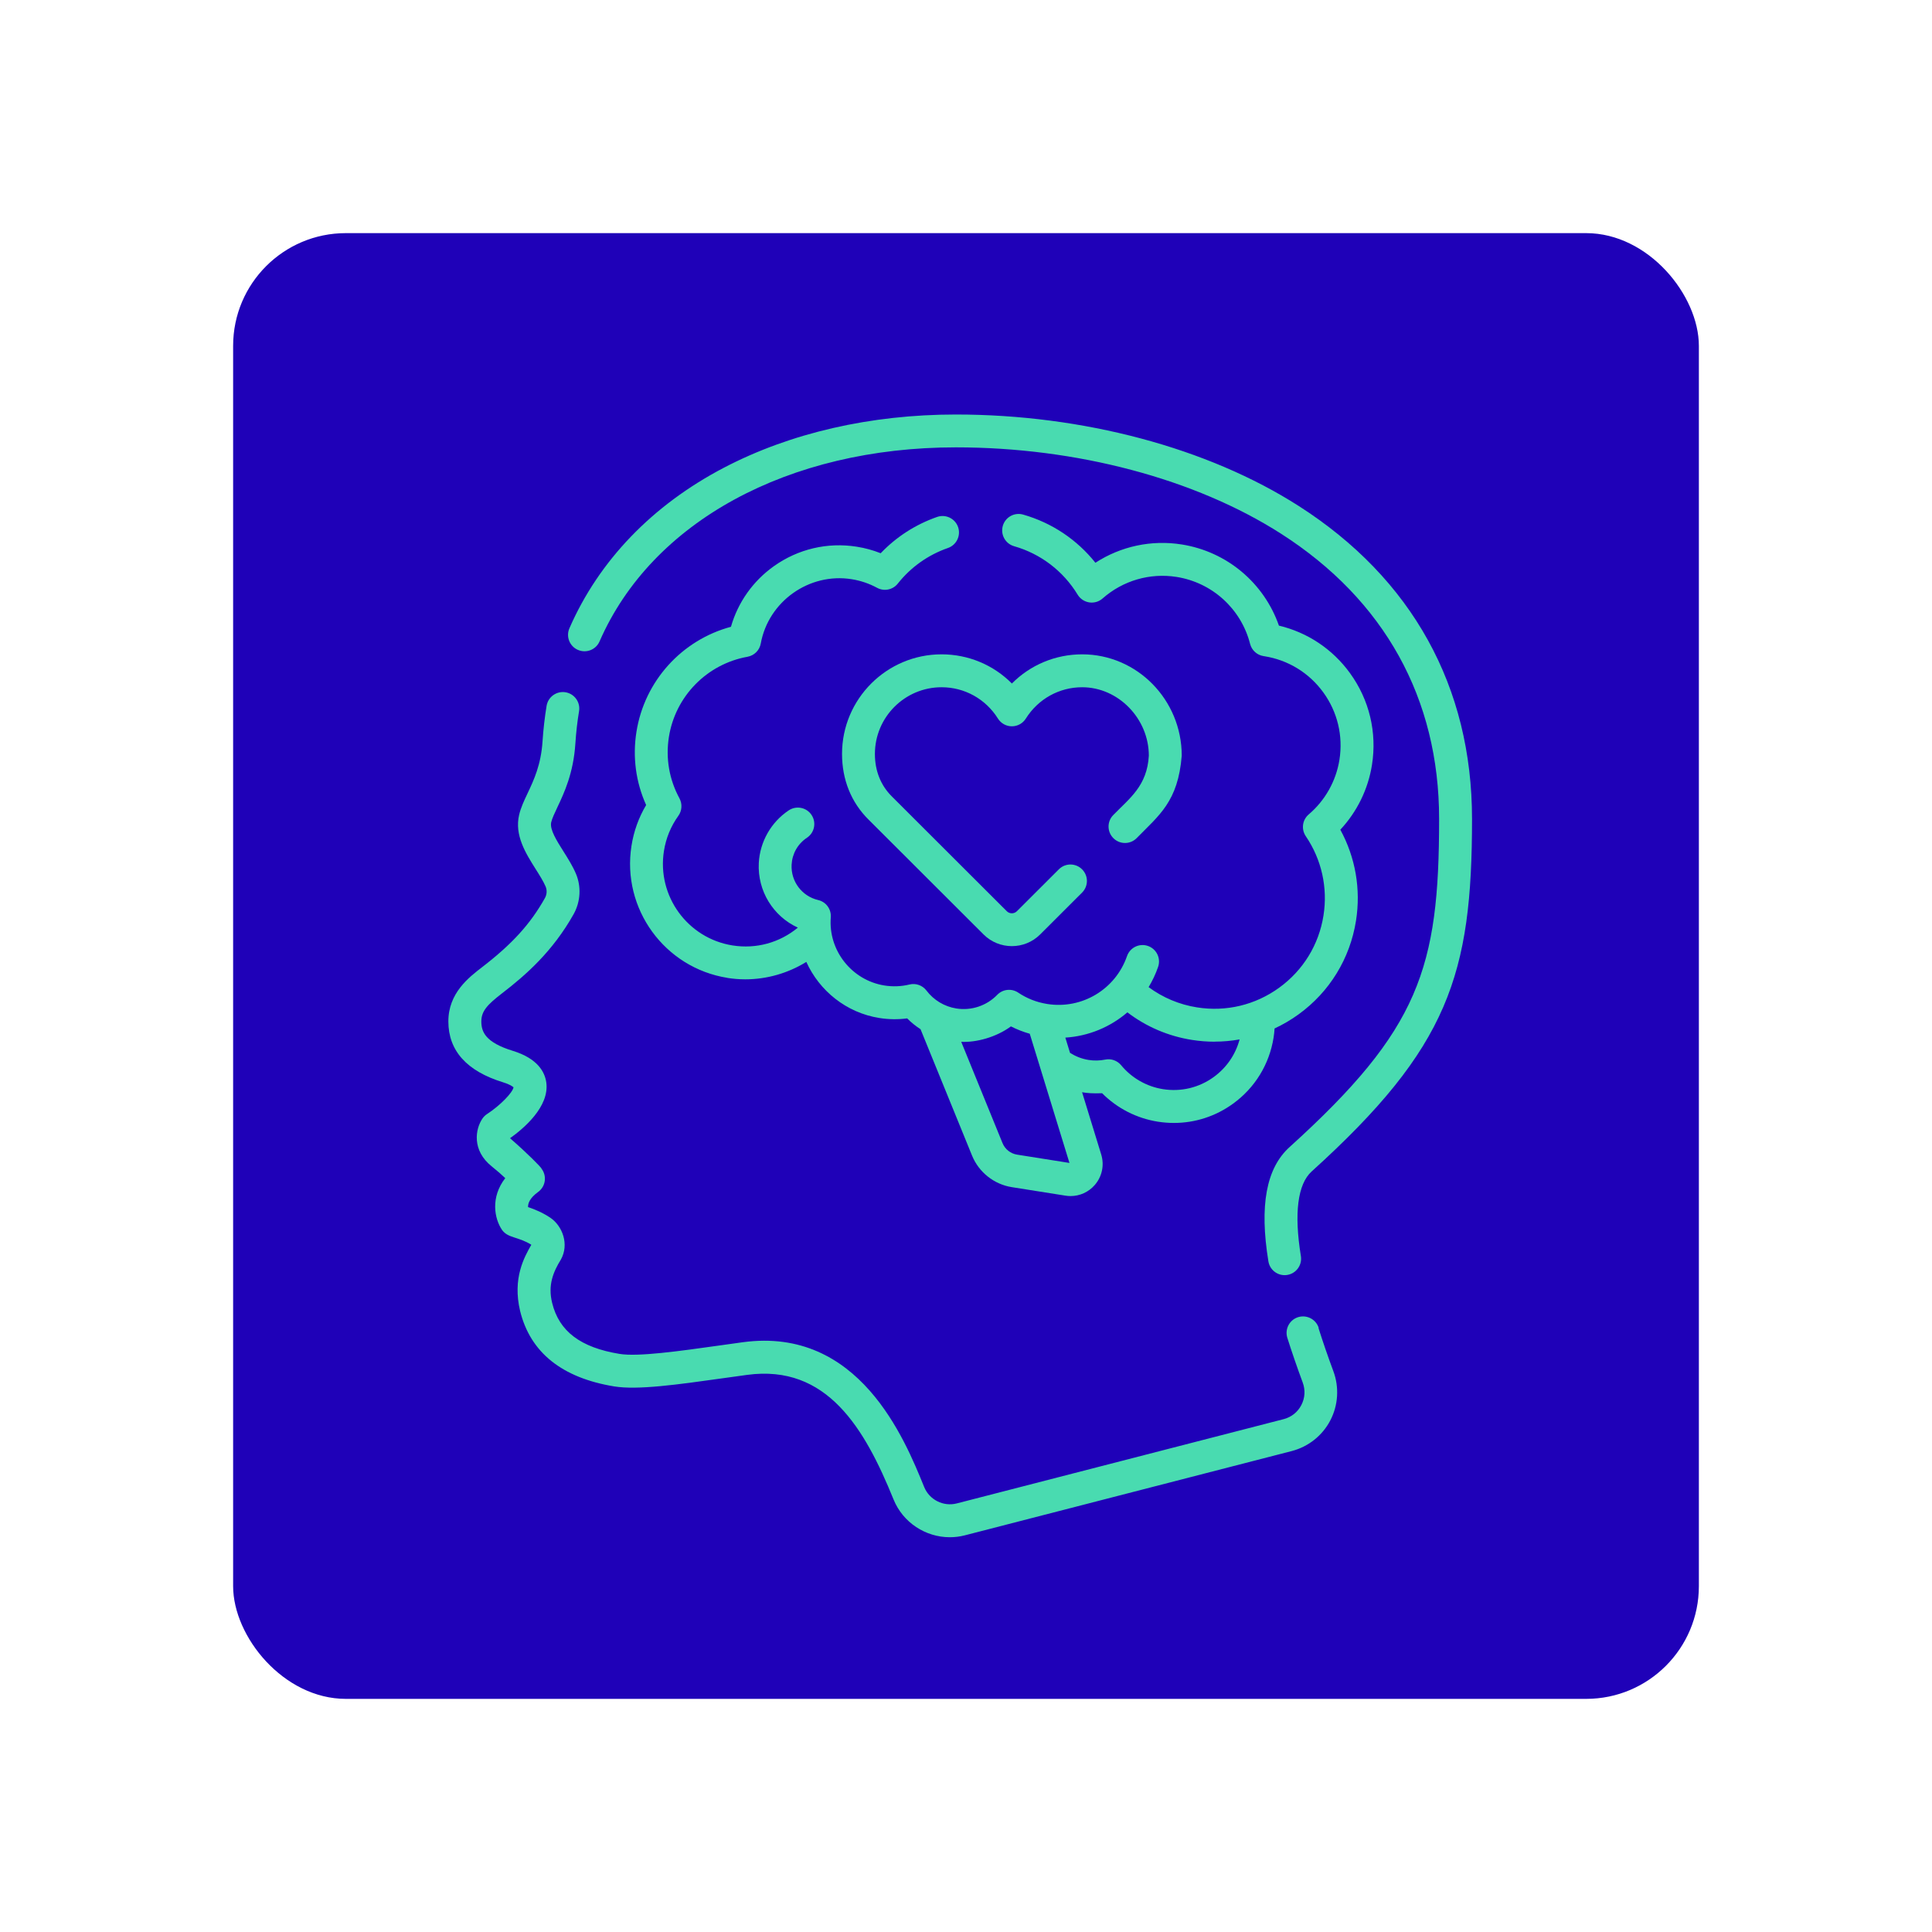 <svg xmlns="http://www.w3.org/2000/svg" id="Capa_1" viewBox="0 0 600 600"><defs><style>.cls-1{fill:#1f01b8;}.cls-1,.cls-2{stroke-width:0px;}.cls-2{fill:#49dbb0;}</style></defs><rect class="cls-1" x="72.4" y="72.4" width="455.2" height="455.2" rx="35" ry="35"></rect><path class="cls-2" d="M409.54,412.4c-.85-2.69-3.72-4.18-6.41-3.34-2.69.85-4.18,3.72-3.34,6.41,1.39,4.4,3,9.07,4.78,13.89.86,2.33.71,4.82-.44,7.02-1.14,2.19-3.09,3.73-5.48,4.35l-101.51,26.17c-4.16,1.07-8.51-1.12-10.13-5.09-6.06-14.92-20.24-49.86-56.31-44.97-2.53.34-5.05.7-7.54,1.05-12.3,1.73-25.02,3.51-30.74,2.58-12.12-1.98-18.77-7-20.94-15.8-1.39-5.58.33-9.65,2.7-13.5,2.67-4.77.44-10.41-3.15-12.9-2.4-1.66-5.08-2.75-7.04-3.39-.05-1.1.47-2.78,3.11-4.69,1.12-.81,1.87-2.03,2.07-3.4.2-1.37-.16-2.76-1-3.85.03-.32-4.67-5.04-9.78-9.45,4.23-3.01,12.31-9.81,11.26-17.34-.44-3.15-2.6-7.41-10.42-9.81-8.55-2.63-9.74-5.94-9.75-9.12,0-3.25,1.92-5.25,6.53-8.81,7.29-5.61,15.62-12.91,22.13-24.5,2.17-3.87,2.43-8.59.69-12.64-1.03-2.4-2.46-4.66-3.84-6.85-2.13-3.37-4.32-6.85-3.81-9.05.28-1.2,1.03-2.79,1.9-4.63,2.11-4.47,5.01-10.58,5.61-19.88.22-3.39.6-6.76,1.14-10,.46-2.78-1.43-5.41-4.21-5.87-2.78-.45-5.41,1.43-5.87,4.21-.59,3.58-1.01,7.28-1.26,11-.48,7.35-2.7,12.04-4.65,16.18-1.08,2.27-2.09,4.42-2.62,6.68-1.48,6.35,2.03,11.91,5.12,16.82,1.23,1.94,2.39,3.78,3.1,5.43.49,1.14.41,2.49-.22,3.61-4.52,8.05-10.16,14.25-19.46,21.41-4.2,3.23-10.54,8.11-10.52,16.92.02,9.06,5.73,15.41,16.96,18.86,2.18.67,3.02,1.32,3.28,1.57-.31,1.71-4.25,5.71-8.2,8.28-.56.36-1.04.83-1.42,1.37-2.27,3.27-3.38,9.94,2.86,14.91,1.7,1.36,3.09,2.59,4.19,3.64-4.61,5.94-3.42,12.54-.98,16.12,1.89,2.57,4.98,2.01,9.08,4.57-2.22,3.89-5.89,10.41-3.49,20.55,3.17,12.9,13,20.78,29.21,23.44,7.25,1.19,19.56-.54,33.81-2.54,2.47-.35,4.98-.7,7.49-1.04,24.8-3.35,36.51,16.61,45.47,38.69,2.93,7.21,9.97,11.73,17.47,11.73,1.55,0,3.11-.19,4.67-.59l101.51-26.17c5.15-1.33,9.52-4.79,11.98-9.5,2.47-4.72,2.82-10.3.96-15.3-1.73-4.66-3.28-9.17-4.62-13.41h0Z"></path><path class="cls-2" d="M403.32,157.13c-28.23-18.05-67.03-28.4-106.47-28.4-26.47,0-51.39,5.72-72.07,16.54-22.2,11.62-38.78,28.85-47.94,49.84-1.13,2.59.05,5.6,2.64,6.72,2.59,1.13,5.6-.05,6.72-2.64,16.22-37.17,58.62-60.26,110.65-60.26,37.53,0,74.33,9.77,100.96,26.8,32.13,20.55,49.12,51.19,49.12,88.61,0,46.37-6.1,65.37-46.45,101.9-7.24,6.55-9.39,18.16-6.57,35.48.41,2.51,2.57,4.29,5.04,4.29.27,0,.55-.02.83-.07,2.78-.45,4.67-3.08,4.22-5.86-2.16-13.26-1-22.34,3.34-26.27,42.61-38.56,49.81-61.16,49.81-109.47,0-41.08-18.62-74.69-53.83-97.21h0Z"></path><path class="cls-2" d="M225.9,303.7c1.85.29,3.7.44,5.55.44,6.7,0,13.28-1.9,18.96-5.41,4.06,8.97,12.41,15.79,22.69,17.42,2.88.46,5.77.5,8.63.12,1.26,1.28,2.66,2.4,4.15,3.36l16,39.26c2.11,5.17,6.84,8.92,12.35,9.79l16.65,2.64c.53.08,1.06.13,1.59.13,2.87,0,5.6-1.23,7.52-3.44,2.27-2.62,3.02-6.16,2-9.48l-5.94-19.33c1.55.28,3.19.42,6.22.31,4.67,4.69,10.73,7.8,17.32,8.84,1.66.26,3.33.39,4.98.39,6.58,0,12.97-2.06,18.39-6,6.79-4.93,11.24-12.21,12.56-20.49.15-.95.25-1.9.31-2.85,2.6-1.21,5.11-2.68,7.48-4.4,9.63-6.99,15.95-17.32,17.81-29.07,1.55-9.78-.18-19.66-4.87-28.26,5.19-5.56,8.63-12.56,9.83-20.13,1.6-10.11-.83-20.23-6.84-28.51-5.42-7.46-13.17-12.62-22.06-14.74-4.62-13.24-16.15-22.98-30.17-25.2-9.43-1.5-18.93.56-26.82,5.68-5.73-7.19-13.53-12.42-22.45-14.96-2.71-.78-5.54.8-6.31,3.51-.77,2.71.8,5.54,3.51,6.31,8.24,2.35,15.26,7.7,19.74,15.06.79,1.29,2.1,2.16,3.6,2.39,1.5.23,3.01-.22,4.14-1.22,6.31-5.56,14.69-8,22.98-6.69,11.09,1.76,20.05,9.92,22.83,20.8.51,1.99,2.16,3.48,4.19,3.79l.21.03c7.41,1.17,13.92,5.16,18.33,11.23,4.41,6.07,6.19,13.49,5.02,20.91-1.05,6.61-4.44,12.65-9.54,16.99-1.99,1.69-2.38,4.6-.92,6.76,4.92,7.24,6.87,15.99,5.5,24.64-1.43,9.06-6.31,17.01-13.73,22.4-7.42,5.39-16.49,7.57-25.55,6.13-5.5-.87-10.62-3.03-15.03-6.29,1.18-1.95,2.18-4.05,2.95-6.29.92-2.67-.49-5.57-3.16-6.5-2.67-.92-5.57.49-6.5,3.16-3.57,10.32-14,16.58-24.79,14.86-3.25-.52-6.28-1.7-9-3.53-2.05-1.37-4.79-1.09-6.51.69-3.29,3.39-8.03,4.98-12.69,4.24-3.71-.59-7.01-2.57-9.29-5.57-1.23-1.62-3.29-2.36-5.27-1.88-2.55.62-5.16.72-7.77.31-10.17-1.61-17.5-10.91-16.67-21.16.2-2.52-1.47-4.81-3.93-5.38-5.05-1.18-8.51-5.8-8.24-10.98.18-3.42,1.91-6.47,4.77-8.37,2.35-1.56,2.98-4.74,1.42-7.08-1.56-2.35-4.74-2.98-7.08-1.42-5.49,3.66-8.96,9.77-9.3,16.34-.45,8.69,4.48,16.57,12.13,20.08-5.67,4.68-12.93,6.69-20.28,5.53-13.96-2.21-23.53-15.37-21.31-29.34.63-3.98,2.14-7.66,4.48-10.92,1.14-1.59,1.27-3.7.34-5.42-3.19-5.87-4.32-12.46-3.28-19.06,2-12.64,11.81-22.65,24.41-24.91,2.1-.38,3.74-2.01,4.12-4.11,2.39-13.1,15.05-22.07,28.21-19.98,2.78.44,5.45,1.34,7.92,2.68,2.18,1.18,4.89.63,6.43-1.32,4.04-5.1,9.43-8.92,15.57-11.05,2.66-.93,4.07-3.84,3.15-6.5-.93-2.66-3.84-4.07-6.5-3.15-6.69,2.33-12.68,6.19-17.54,11.28-2.39-.95-4.87-1.63-7.43-2.03-9.08-1.44-18.2.7-25.7,6.02-6.53,4.64-11.2,11.25-13.37,18.85-15.25,4.1-26.85,16.83-29.35,32.62-1.24,7.81-.2,15.61,3.01,22.74-2.31,3.88-3.84,8.13-4.55,12.65-3.09,19.53,10.28,37.93,29.81,41.02h0ZM377.22,323.49c2.61,0,5.2-.24,7.75-.69-1.25,4.68-4.04,8.77-8.01,11.66-4.58,3.33-10.17,4.67-15.77,3.79-5.1-.81-9.72-3.45-13.01-7.43-1.2-1.45-3.1-2.13-4.94-1.75-1.71.34-3.46.38-5.2.1-2.06-.33-4.01-1.09-5.74-2.21l-1.45-4.72c7.19-.45,13.94-3.26,19.27-7.85,5.84,4.46,12.68,7.4,20.04,8.56,2.36.37,4.72.56,7.06.56h0ZM313.96,318.76c1.87.95,3.82,1.71,5.84,2.28l12.33,40.12-16.29-2.58c-2-.32-3.72-1.68-4.49-3.56l-12.83-31.47c4.59.22,10.77-1.37,15.44-4.8Z"></path><path class="cls-2" d="M345.77,253.08c-2,1.99-2,5.23,0,7.22,1.99,2,5.23,2,7.22,0,6.98-7.14,12.87-11.35,14.01-25.63-.01-17.35-13.88-31.46-30.92-31.46-8.33,0-16.11,3.3-21.83,9.06-5.72-5.76-13.5-9.06-21.83-9.06-17.05,0-30.92,13.87-30.92,30.92,0,8.01,2.85,15.07,8.24,20.41l35.71,35.66c2.42,2.42,5.61,3.63,8.79,3.63s6.37-1.21,8.79-3.63l13.02-13c2-1.99,2-5.23,0-7.22-1.99-2-5.23-2-7.22,0l-13.02,13c-.87.87-2.28.87-3.15,0l-35.72-35.67c-3.42-3.4-5.24-7.95-5.23-13.17,0-11.42,9.29-20.71,20.71-20.71,7.14,0,13.68,3.64,17.5,9.73.93,1.49,2.57,2.4,4.33,2.4s3.39-.91,4.33-2.4c3.82-6.09,10.36-9.73,17.5-9.73,11.21,0,20.69,9.73,20.7,21.25-.54,9.42-6,13.24-11.01,18.4h0Z"></path></svg>